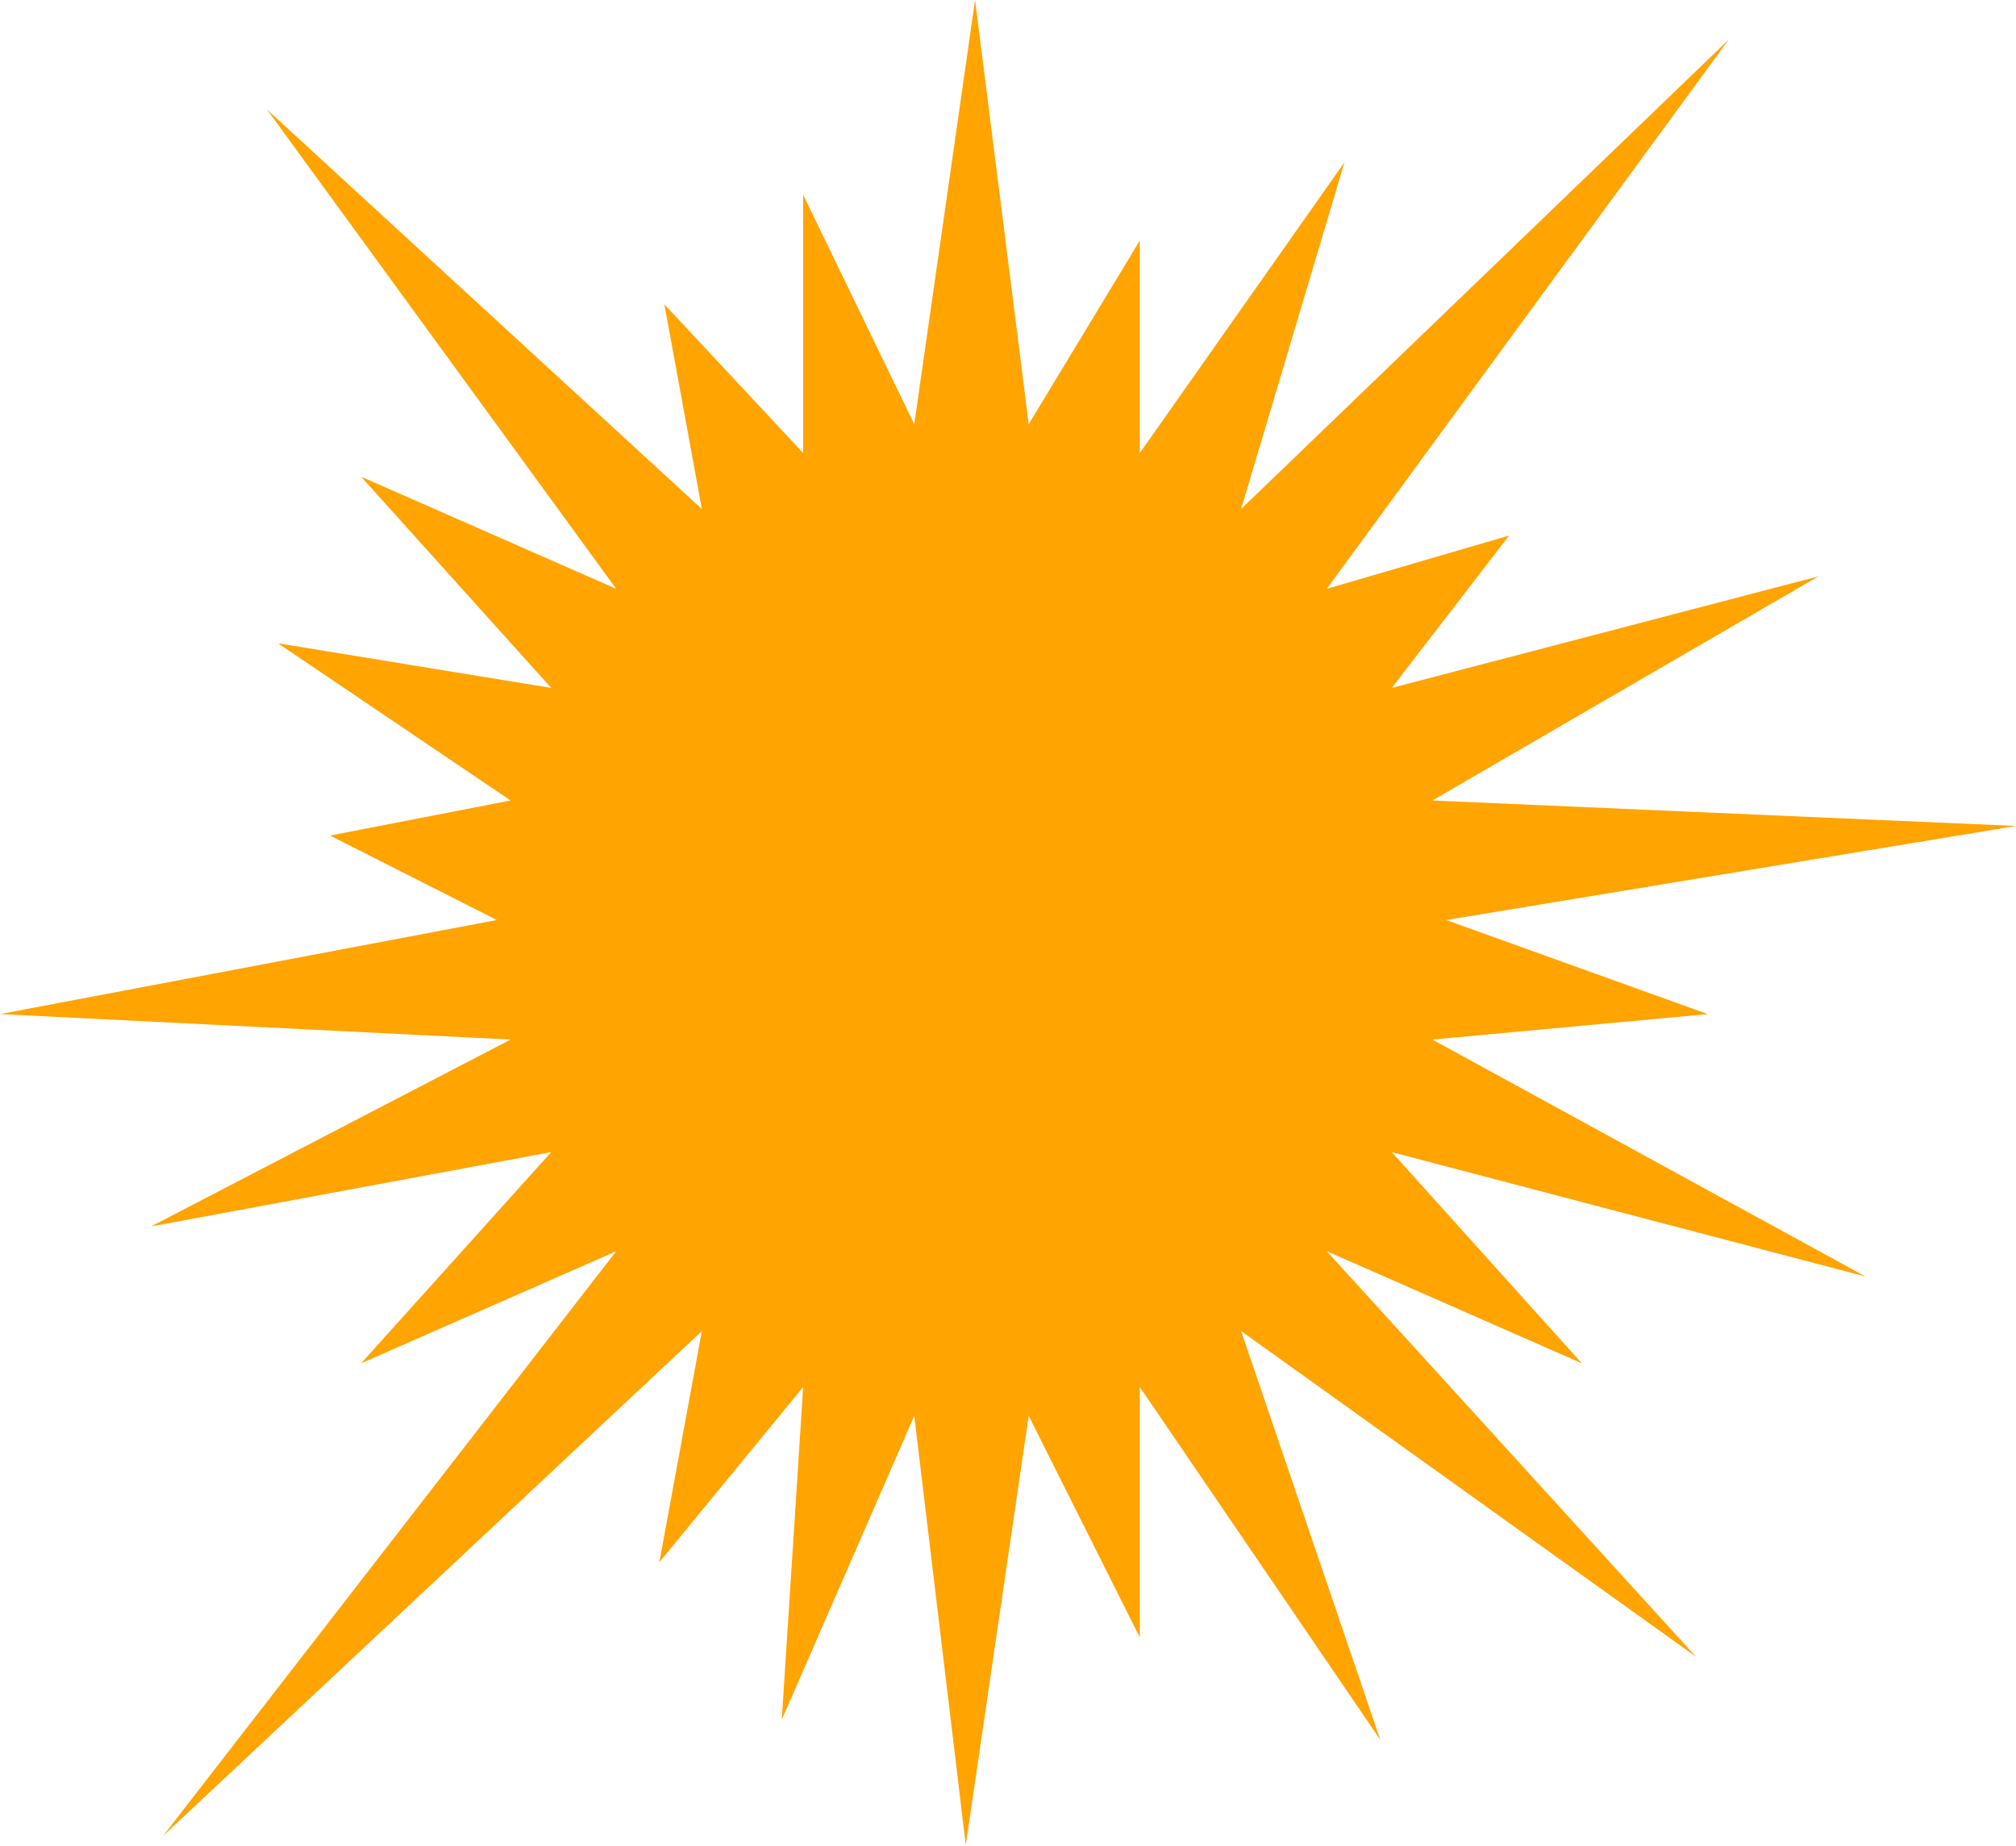 <?xml version="1.0" encoding="UTF-8"?> <svg xmlns="http://www.w3.org/2000/svg" width="1408" height="1289" viewBox="0 0 1408 1289" fill="none"><path d="M681 0L718.46 296.243L796.058 168V316.366L939 113.337L866.824 355.443L1207.5 27.5L926.646 411.203L1054 374L972.046 480.405L1270 402.5L1000.39 559.027L1408 576.807L1010.02 642.5L1192.72 708.193L1000.39 725.973L1303 891.5L972.046 804.595L1104.81 952.095L926.646 873.797L1184.5 1157L866.824 929.557L964 1215L796.058 968.634V1143.5L718.46 988.757L674.5 1288.5L638.539 988.757L546 1201L560.941 968.634L460.5 1091L490.175 929.557L114 1282L430.353 873.797L252.194 952.095L384.953 804.595L105.5 856.5L356.613 725.973L0 708.193L346.98 642.5L230.5 583.5L356.613 559.027L194.161 449.24L384.953 480.405L252.194 332.905L430.353 411.203L186.5 76.5L490.175 355.443L464 212.5L560.941 316.366V136L638.539 296.243L681 0Z" fill="#FFA401"></path></svg> 